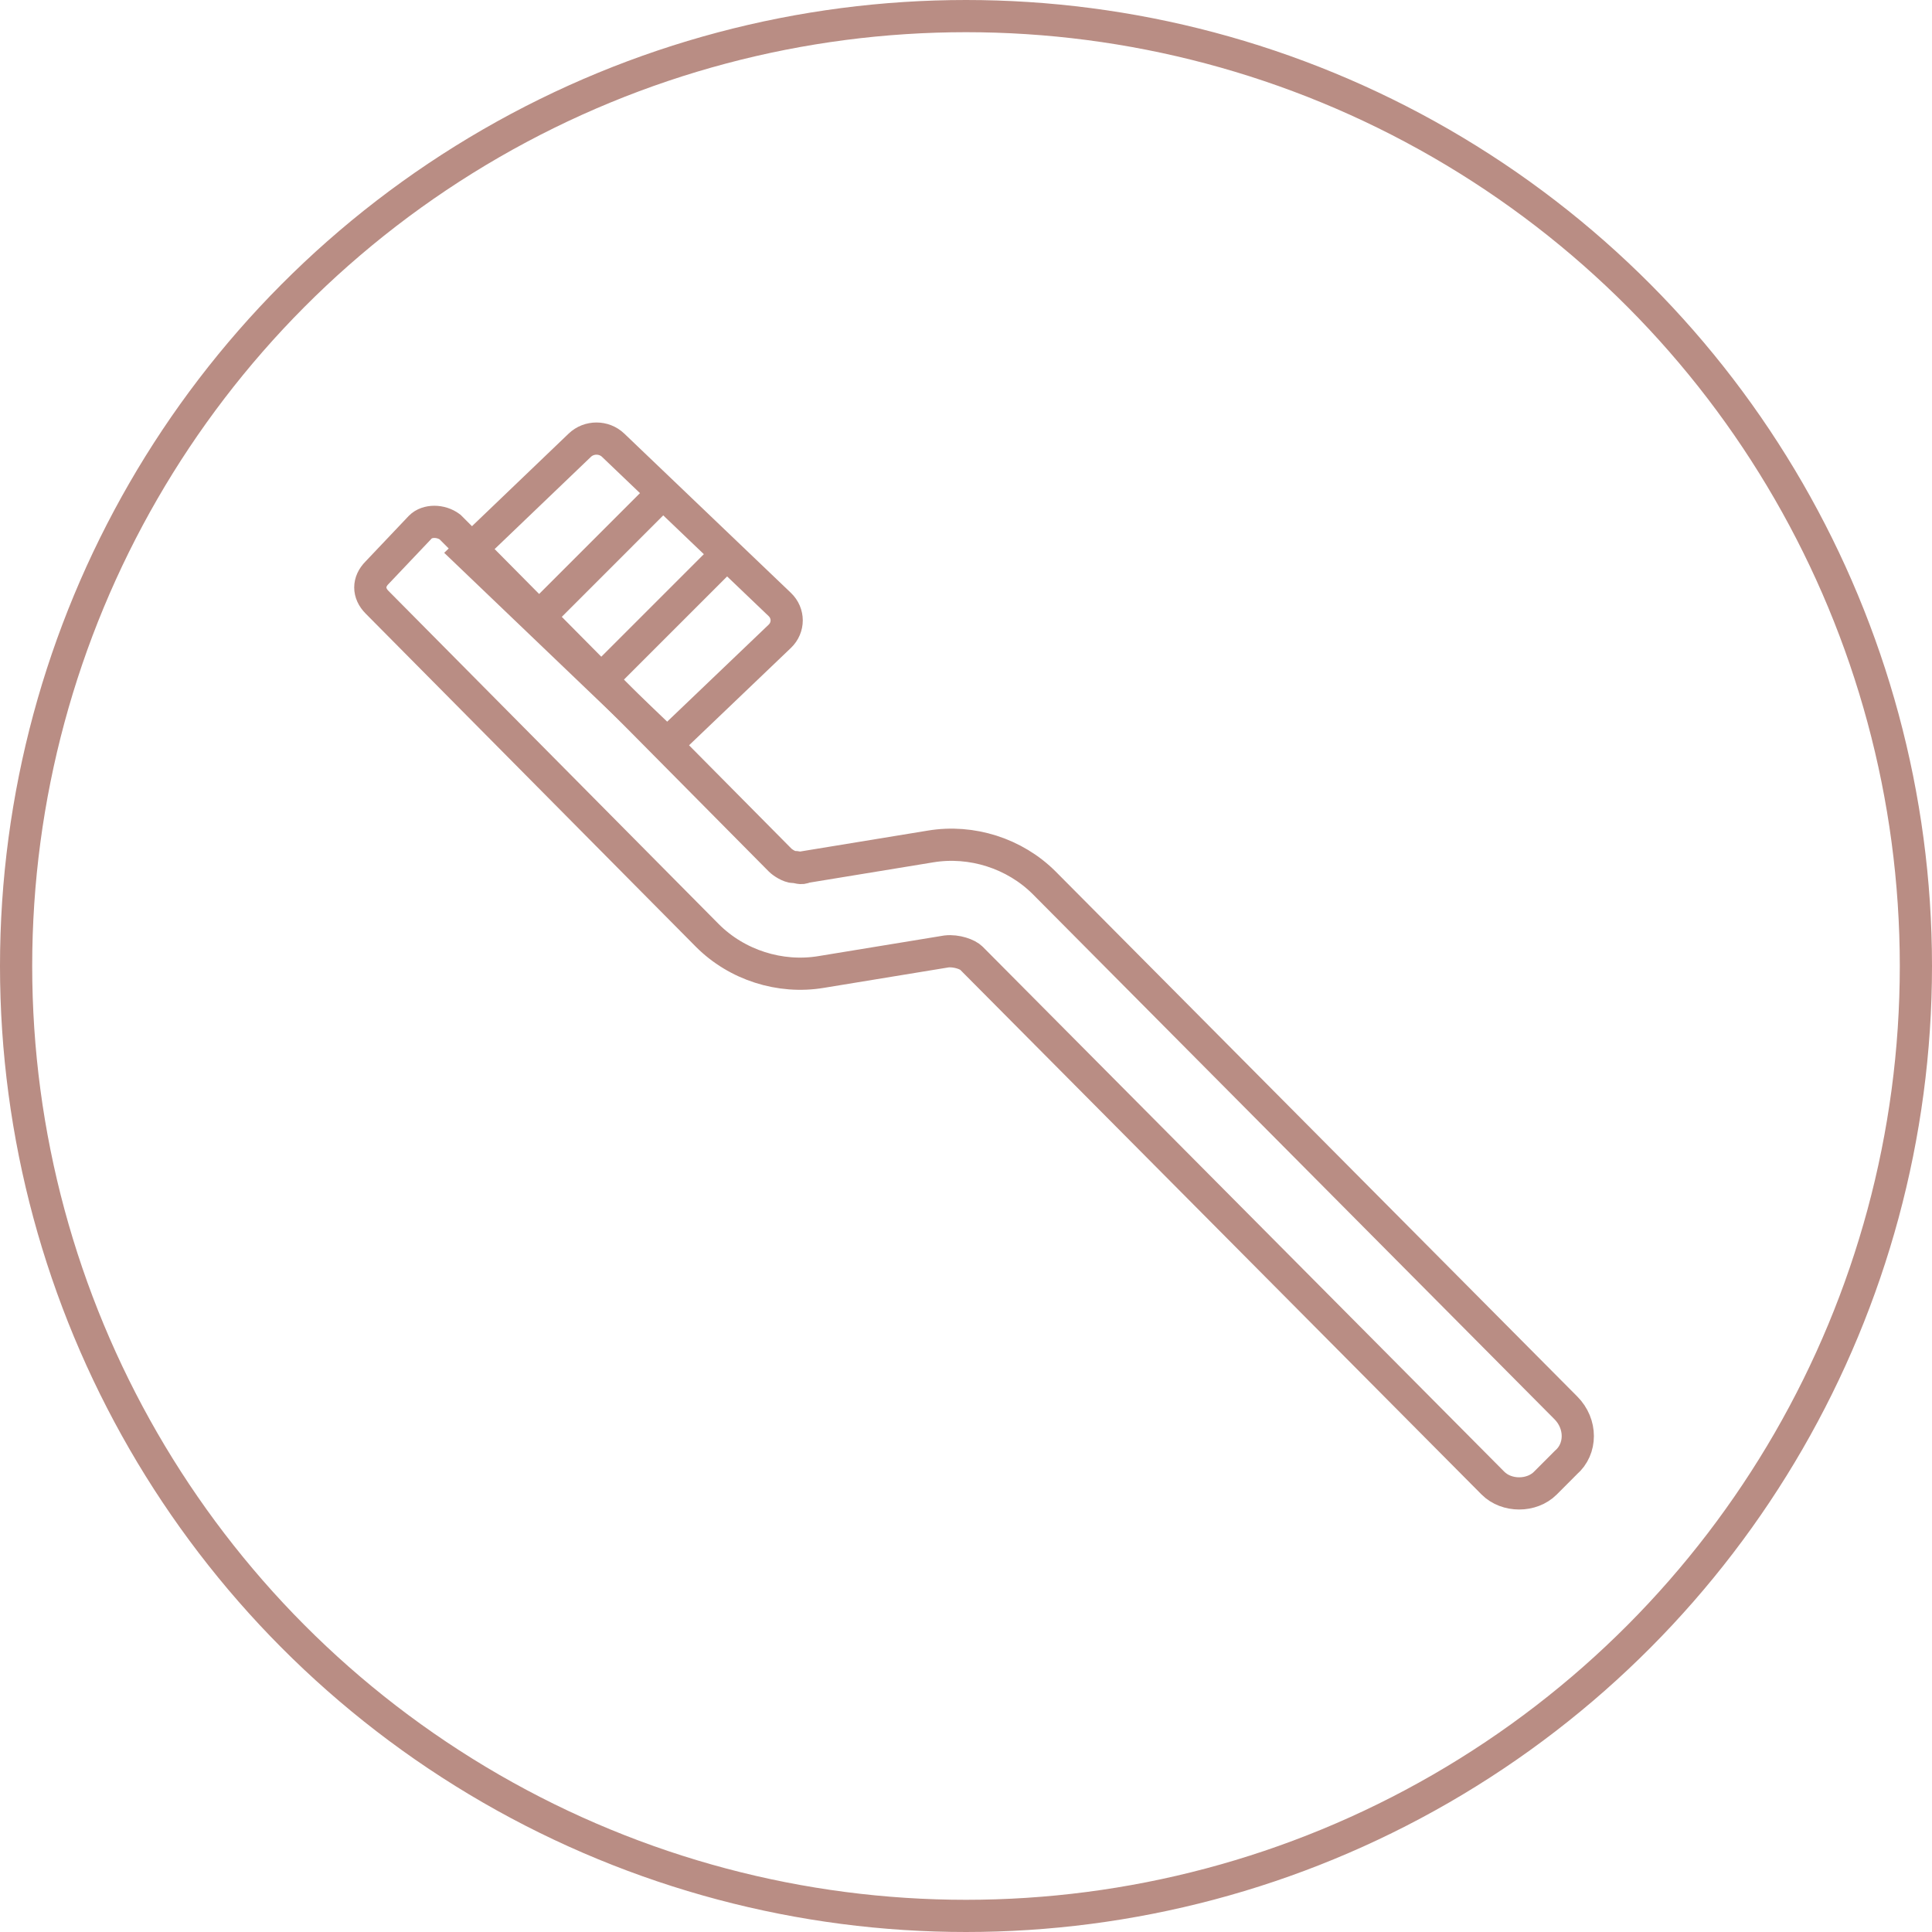 <svg width="120" height="120" viewBox="0 0 120 120" fill="none" xmlns="http://www.w3.org/2000/svg">
<circle cx="60" cy="60" r="59" stroke="#B98D84" stroke-width="2"/>
<path d="M97.257 90.845L95.984 92.121C95.136 92.971 93.58 92.971 92.731 92.121L60.341 59.521C60.115 59.28 59.407 59.025 58.785 59.096L51.006 60.371C48.46 60.797 45.772 59.946 43.934 58.103L23.424 37.41C22.859 36.843 22.859 36.134 23.424 35.567L26.112 32.733C26.536 32.307 27.385 32.307 27.951 32.733L28.658 33.441L48.46 53.426C48.601 53.568 49.026 53.851 49.308 53.851C49.591 53.851 49.733 53.993 50.016 53.851L57.795 52.576C60.341 52.151 63.028 53.001 64.867 54.844L97.257 87.443C98.248 88.435 98.248 89.995 97.257 90.845Z" stroke="#B98D84" stroke-width="2" stroke-miterlimit="10"/>
<path d="M29.035 34.336L36.014 27.651C36.586 27.105 37.51 27.105 38.081 27.651L48.433 37.546C49.005 38.092 49.005 38.975 48.433 39.522L41.439 46.207L29.035 34.336Z" stroke="#B98D84" stroke-width="2" stroke-miterlimit="10"/>
<path d="M41.103 30.689L33.345 38.448" stroke="#B98D84" stroke-width="2" stroke-miterlimit="10"/>
<path d="M45.414 34.138L36.793 42.758" stroke="#B98D84" stroke-width="2" stroke-miterlimit="10"/>
</svg>
